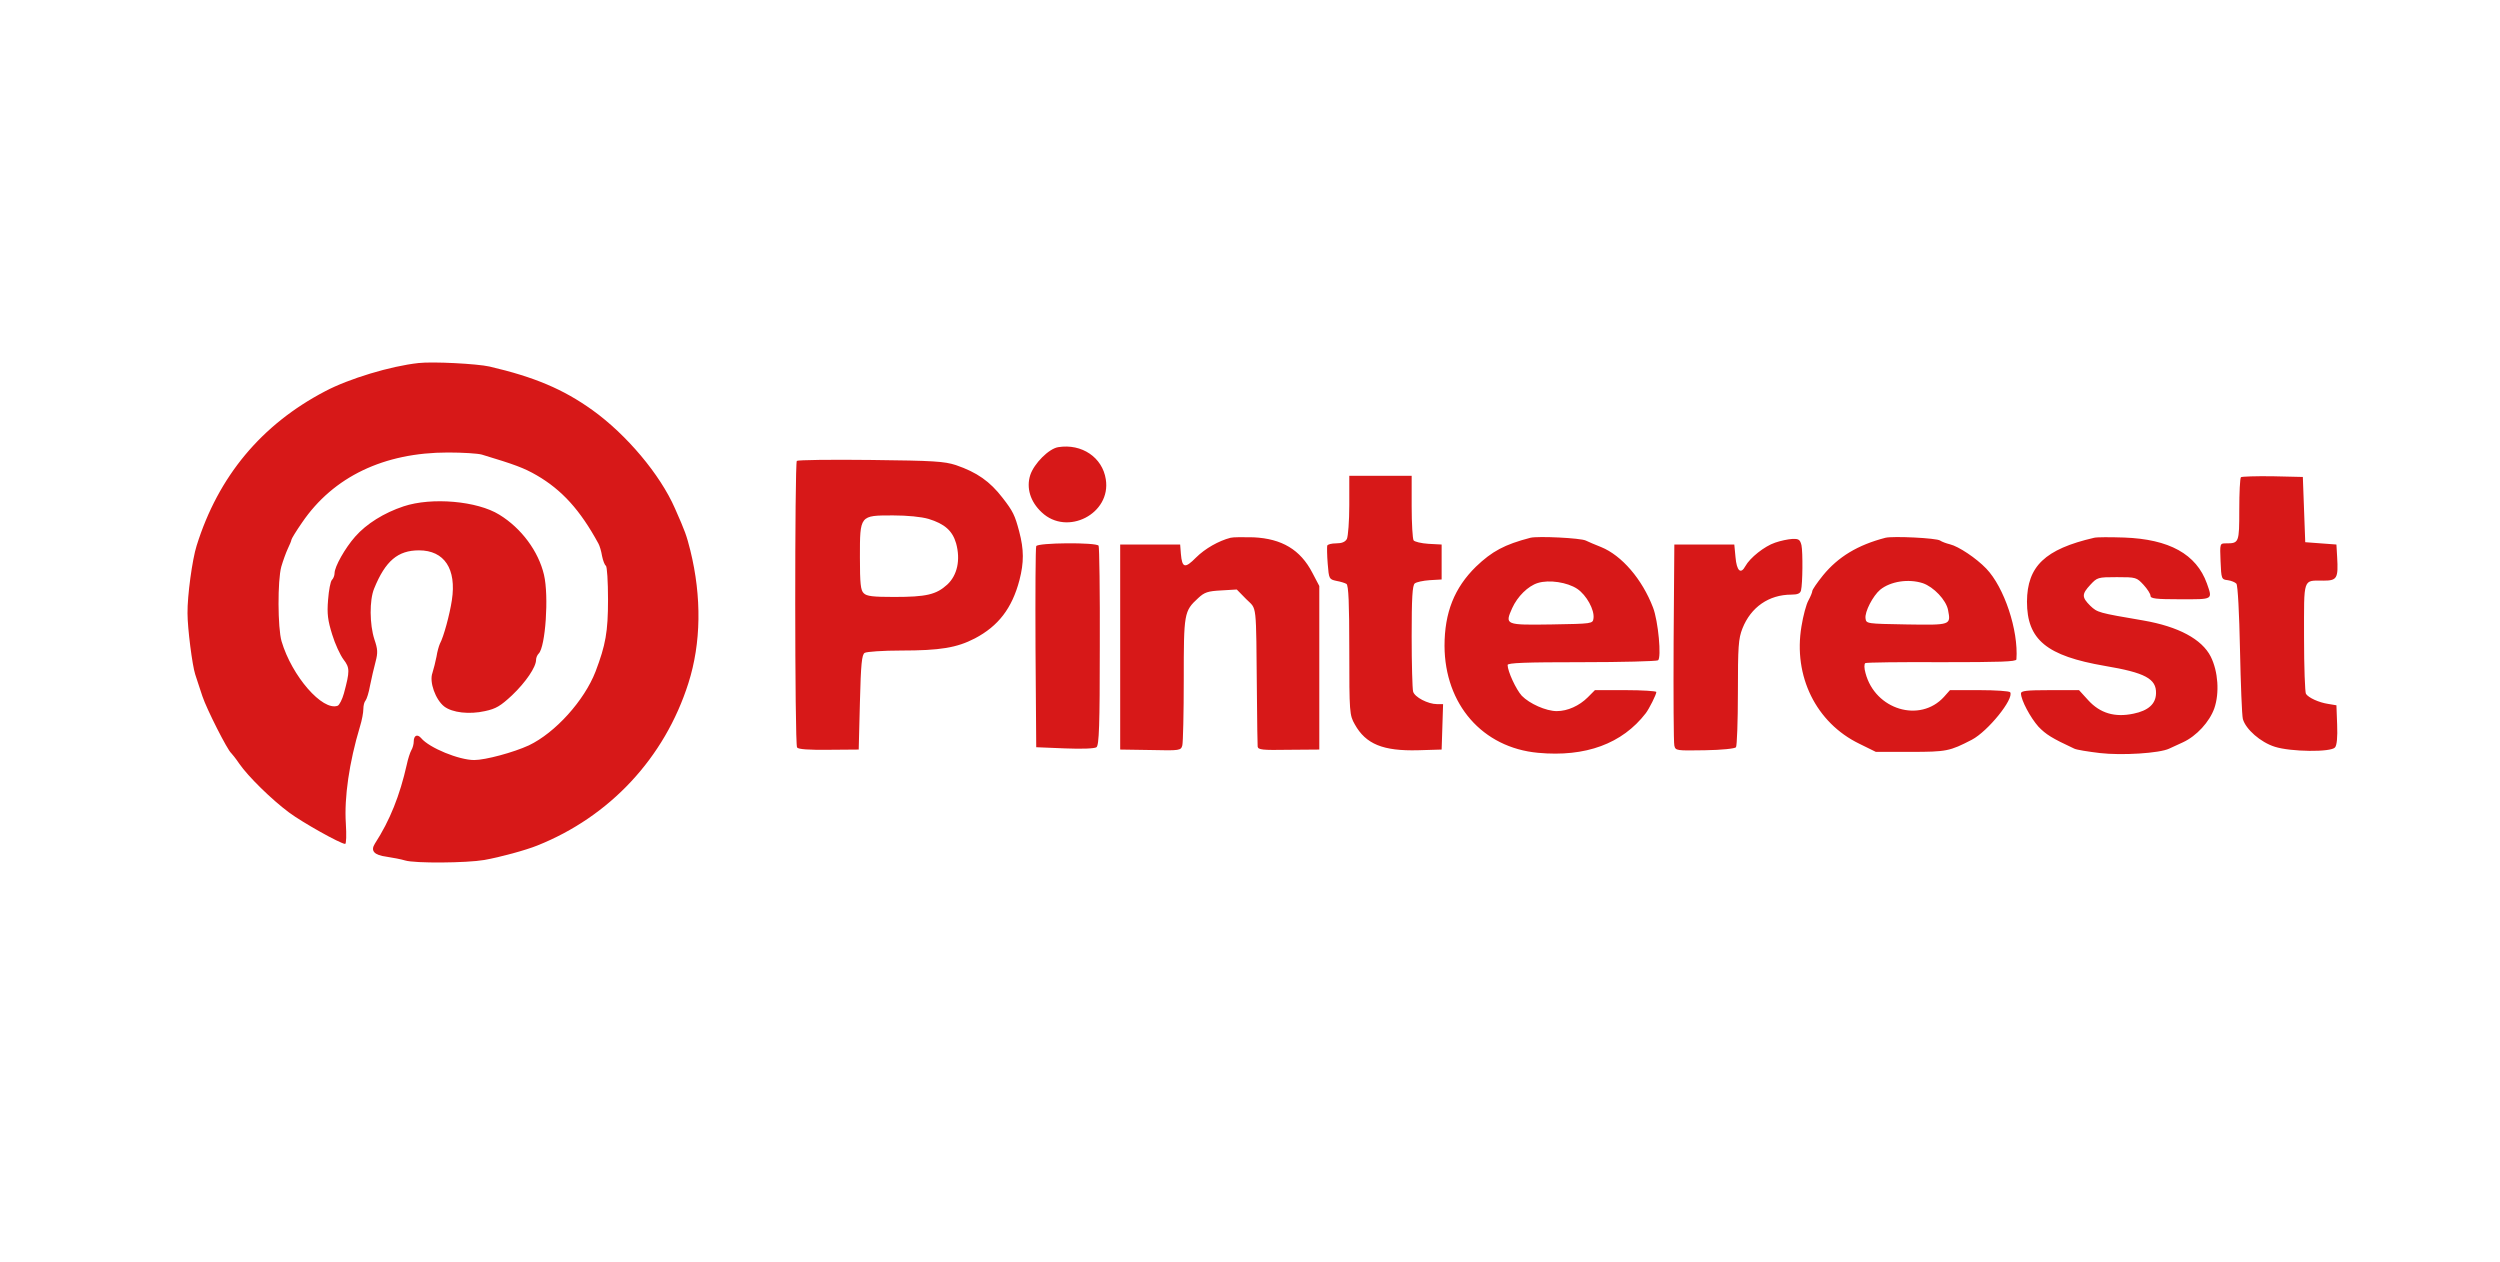 <svg xmlns="http://www.w3.org/2000/svg" width="200" height="101" viewBox="0 0 200 101" fill="none"><rect width="200" height="101" fill="white"></rect><path d="M33.482 29.043C31.256 29.285 27.916 30.292 26.016 31.298C20.912 33.964 17.457 38.12 15.73 43.656C15.384 44.737 14.982 47.681 15.001 49.061C15.001 50.272 15.384 53.236 15.615 53.944C15.73 54.279 15.979 55.081 16.191 55.696C16.536 56.74 18.206 60.02 18.493 60.244C18.551 60.3 18.858 60.672 19.146 61.101C19.856 62.126 21.718 63.953 23.119 64.996C24.193 65.798 27.225 67.494 27.609 67.513C27.705 67.513 27.724 66.804 27.667 65.872C27.532 63.803 27.935 60.989 28.799 58.119C28.953 57.634 29.068 57.001 29.068 56.721C29.068 56.441 29.145 56.143 29.24 56.05C29.336 55.938 29.509 55.398 29.605 54.839C29.72 54.279 29.912 53.422 30.046 52.937C30.238 52.211 30.219 51.931 29.951 51.148C29.567 49.955 29.547 48.017 29.931 47.085C30.833 44.867 31.831 44.028 33.52 44.028C35.554 44.028 36.533 45.519 36.149 48.017C35.977 49.154 35.497 50.943 35.19 51.502C35.113 51.67 34.978 52.136 34.921 52.527C34.844 52.937 34.691 53.515 34.595 53.832C34.326 54.559 34.844 55.975 35.535 56.516C36.188 57.019 37.55 57.168 38.797 56.889C39.68 56.702 40.045 56.479 40.966 55.621C42.06 54.578 42.885 53.366 42.885 52.788C42.885 52.62 42.981 52.397 43.096 52.285C43.634 51.763 43.922 47.7 43.519 45.985C43.077 44.103 41.715 42.258 39.949 41.177C38.183 40.077 34.537 39.76 32.292 40.506C30.718 41.028 29.317 41.904 28.415 42.929C27.609 43.842 26.765 45.333 26.765 45.855C26.765 46.041 26.669 46.283 26.554 46.395C26.439 46.507 26.304 47.215 26.247 47.98C26.151 49.117 26.227 49.638 26.573 50.757C26.803 51.521 27.225 52.416 27.475 52.751C27.993 53.422 27.993 53.683 27.513 55.472C27.379 55.957 27.149 56.404 27.014 56.46C25.805 56.907 23.349 54.093 22.523 51.297C22.216 50.235 22.197 46.451 22.504 45.333C22.639 44.867 22.869 44.233 23.023 43.898C23.176 43.581 23.31 43.264 23.31 43.19C23.31 43.115 23.694 42.481 24.174 41.792C26.669 38.139 30.718 36.2 35.842 36.2C37.013 36.2 38.222 36.275 38.548 36.368C41.196 37.169 41.907 37.43 42.943 38.027C44.958 39.201 46.416 40.804 47.875 43.488C47.971 43.656 48.105 44.103 48.163 44.476C48.239 44.848 48.374 45.203 48.47 45.258C48.566 45.314 48.642 46.526 48.642 47.961C48.642 50.552 48.451 51.595 47.645 53.72C46.743 56.05 44.42 58.622 42.309 59.629C41.1 60.188 38.836 60.803 37.934 60.803C36.725 60.803 34.345 59.834 33.693 59.051C33.386 58.697 33.098 58.827 33.098 59.33C33.098 59.517 33.021 59.834 32.906 60.02C32.81 60.188 32.637 60.71 32.541 61.175C31.985 63.636 31.198 65.63 29.989 67.494C29.624 68.072 29.931 68.407 30.929 68.538C31.428 68.612 32.1 68.743 32.407 68.836C33.175 69.078 37.339 69.041 38.74 68.799C40.007 68.575 42.06 68.016 42.981 67.643C48.777 65.332 53.172 60.635 55.072 54.652C56.089 51.465 56.146 47.756 55.225 44.028C54.918 42.817 54.822 42.537 53.997 40.673C52.807 37.952 50.12 34.765 47.395 32.808C45.054 31.131 42.751 30.161 39.162 29.323C38.164 29.099 34.614 28.913 33.482 29.043V29.043ZM84.664 35.772C83.916 35.883 82.726 37.076 82.419 38.008C82.093 39.033 82.419 40.133 83.34 40.99C85.374 42.91 88.905 41.102 88.464 38.344C88.195 36.592 86.545 35.473 84.664 35.772ZM63.746 36.871C63.573 37.058 63.573 59.535 63.765 59.796C63.861 59.945 64.686 60.001 66.298 59.983L68.697 59.964L68.793 56.181C68.87 53.105 68.947 52.36 69.177 52.229C69.331 52.136 70.635 52.043 72.075 52.043C75.222 52.043 76.546 51.819 77.986 51.074C79.866 50.086 80.96 48.669 81.555 46.414C81.92 44.998 81.92 43.972 81.536 42.519C81.191 41.214 81.037 40.897 80.212 39.835C79.195 38.511 78.158 37.785 76.47 37.207C75.529 36.908 74.742 36.853 69.657 36.797C66.49 36.759 63.823 36.797 63.746 36.871V36.871ZM74.282 41.512C75.568 41.904 76.201 42.463 76.489 43.469C76.853 44.792 76.585 46.023 75.779 46.768C74.896 47.57 74.109 47.756 71.537 47.756C69.849 47.756 69.331 47.7 69.1 47.458C68.851 47.234 68.793 46.694 68.793 44.569C68.793 41.214 68.774 41.233 71.442 41.233C72.593 41.233 73.706 41.344 74.282 41.512ZM107.943 40.413C107.943 41.699 107.847 42.91 107.751 43.115C107.617 43.357 107.348 43.469 106.887 43.469C106.542 43.469 106.216 43.544 106.177 43.656C106.158 43.749 106.158 44.401 106.216 45.091C106.312 46.321 106.331 46.34 106.907 46.47C107.233 46.526 107.597 46.638 107.713 46.712C107.885 46.805 107.943 48.278 107.943 52.005C107.943 57.019 107.962 57.206 108.384 57.951C109.267 59.535 110.649 60.094 113.451 60.02L115.331 59.964L115.389 58.156L115.447 56.33H114.967C114.238 56.33 113.163 55.77 113.048 55.323C112.99 55.099 112.933 53.124 112.933 50.906C112.933 47.849 112.99 46.824 113.182 46.675C113.316 46.563 113.854 46.451 114.372 46.414L115.331 46.358V43.562L114.276 43.506C113.7 43.469 113.163 43.339 113.086 43.227C113.009 43.096 112.933 41.885 112.933 40.524V38.064H107.943V40.413ZM179.276 38.176C179.199 38.25 179.142 39.425 179.142 40.785C179.142 43.432 179.122 43.469 178.067 43.469C177.587 43.469 177.587 43.488 177.645 44.904C177.702 46.321 177.721 46.358 178.22 46.414C178.489 46.451 178.815 46.582 178.911 46.694C179.026 46.824 179.142 49.079 179.199 51.95C179.257 54.708 179.353 57.224 179.429 57.522C179.66 58.343 180.85 59.386 181.982 59.74C183.248 60.15 186.473 60.188 186.799 59.796C186.952 59.629 187.01 58.958 186.972 57.988L186.914 56.423L186.242 56.311C185.513 56.199 184.688 55.826 184.477 55.51C184.4 55.398 184.323 53.366 184.323 50.999C184.323 46.134 184.208 46.451 185.878 46.451C186.972 46.451 187.068 46.265 186.972 44.569L186.914 43.562L185.667 43.469L184.419 43.376L184.323 40.767L184.227 38.157L181.809 38.101C180.485 38.083 179.353 38.12 179.276 38.176V38.176ZM98.443 43.022C97.503 43.264 96.409 43.879 95.68 44.606C94.797 45.501 94.567 45.445 94.471 44.308L94.413 43.562H89.615V59.964L92.034 60.001C94.413 60.057 94.471 60.039 94.586 59.629C94.644 59.405 94.701 57.038 94.701 54.354C94.701 49.042 94.72 48.893 95.853 47.849C96.352 47.383 96.62 47.29 97.695 47.234L98.942 47.16L99.691 47.924C100.573 48.818 100.478 47.961 100.554 55.677C100.573 57.727 100.593 59.535 100.612 59.722C100.65 59.983 100.957 60.02 103.107 59.983L105.544 59.964V46.88L104.987 45.818C104.028 43.972 102.55 43.096 100.286 42.985C99.48 42.966 98.654 42.966 98.443 43.022V43.022ZM122.432 43.022C120.359 43.562 119.362 44.103 118.076 45.333C116.349 47.029 115.562 49.005 115.562 51.67C115.581 56.348 118.594 59.815 123.046 60.225C126.846 60.579 129.782 59.498 131.663 57.056C131.932 56.702 132.507 55.565 132.507 55.36C132.507 55.286 131.394 55.211 130.051 55.211H127.594L127.019 55.789C126.347 56.46 125.407 56.889 124.543 56.889C123.68 56.889 122.355 56.292 121.741 55.659C121.281 55.155 120.609 53.702 120.609 53.198C120.609 53.031 122.01 52.975 126.52 52.975C129.763 52.975 132.507 52.9 132.642 52.826C132.93 52.639 132.661 49.676 132.239 48.595C131.375 46.34 129.744 44.438 128.093 43.767C127.614 43.581 127.057 43.339 126.865 43.245C126.462 43.041 123.046 42.873 122.432 43.022V43.022ZM126.174 47.104C126.923 47.607 127.575 48.8 127.479 49.471C127.422 49.899 127.383 49.899 124.14 49.955C120.398 50.011 120.379 49.993 120.974 48.651C121.396 47.719 122.24 46.88 123.027 46.638C123.929 46.358 125.388 46.582 126.174 47.104ZM150.835 43.022C148.609 43.6 147.054 44.55 145.845 46.023C145.365 46.619 144.982 47.178 144.982 47.29C144.982 47.383 144.847 47.719 144.675 48.035C144.502 48.334 144.252 49.266 144.118 50.104C143.446 54.093 145.289 57.821 148.743 59.498L150.067 60.15H152.85C155.729 60.15 155.978 60.094 157.744 59.181C159.029 58.51 161.14 55.901 160.814 55.379C160.737 55.286 159.644 55.211 158.358 55.211H155.997L155.517 55.752C153.598 57.858 150.01 56.777 149.242 53.851C149.127 53.459 149.127 53.124 149.223 53.049C149.319 52.993 152.063 52.956 155.345 52.975C160.027 52.975 161.294 52.937 161.313 52.751C161.486 50.421 160.334 46.973 158.895 45.482C158.089 44.643 156.688 43.712 155.997 43.544C155.69 43.469 155.345 43.339 155.21 43.245C154.942 43.041 151.43 42.873 150.835 43.022V43.022ZM153.829 46.656C154.692 46.955 155.69 47.998 155.844 48.8C156.074 50.011 156.093 50.011 152.524 49.955C149.319 49.899 149.3 49.899 149.242 49.471C149.165 48.949 149.837 47.663 150.413 47.178C151.238 46.507 152.677 46.283 153.829 46.656V46.656ZM167.531 43.022C163.597 43.935 162.177 45.296 162.158 48.129C162.158 51.185 163.731 52.471 168.395 53.273C171.6 53.813 172.521 54.298 172.482 55.472C172.463 56.311 171.868 56.851 170.678 57.094C169.181 57.411 168.011 57.056 167.07 56.031L166.322 55.211H164C162.119 55.211 161.678 55.267 161.678 55.472C161.678 56.013 162.445 57.429 163.079 58.138C163.674 58.752 164.134 59.051 165.938 59.889C166.111 59.983 167.051 60.132 167.992 60.244C169.738 60.449 172.77 60.262 173.538 59.889C173.711 59.815 174.21 59.573 174.632 59.386C175.726 58.883 176.762 57.746 177.146 56.665C177.568 55.435 177.453 53.72 176.858 52.527C176.148 51.13 174.267 50.123 171.465 49.638C167.857 49.023 167.8 49.005 167.224 48.464C166.533 47.775 166.533 47.532 167.224 46.787C167.781 46.19 167.819 46.172 169.354 46.172C170.889 46.172 170.928 46.19 171.484 46.787C171.791 47.122 172.041 47.514 172.041 47.663C172.041 47.886 172.444 47.942 174.44 47.942C177.088 47.942 177.011 47.998 176.551 46.675C175.706 44.327 173.538 43.134 169.93 43.003C168.817 42.966 167.742 42.966 167.531 43.022V43.022ZM142.007 43.413C141.163 43.693 139.992 44.625 139.627 45.296C139.263 45.967 138.936 45.687 138.84 44.569L138.744 43.562H133.947L133.889 51.39C133.87 55.696 133.889 59.405 133.947 59.647C134.043 60.057 134.1 60.057 136.403 60.02C137.727 60.001 138.802 59.889 138.879 59.778C138.956 59.684 139.032 57.709 139.032 55.398C139.032 51.745 139.071 51.092 139.397 50.272C140.069 48.576 141.508 47.57 143.312 47.57C143.811 47.57 144.022 47.476 144.08 47.234C144.214 46.694 144.233 44.177 144.118 43.618C144.003 43.171 143.907 43.096 143.389 43.115C143.043 43.134 142.429 43.264 142.007 43.413V43.413ZM82.898 43.693C82.841 43.823 82.822 47.495 82.841 51.856L82.898 59.778L85.182 59.871C86.564 59.927 87.562 59.889 87.716 59.778C87.927 59.629 87.984 58.044 87.984 51.707C88.003 47.383 87.946 43.749 87.888 43.656C87.696 43.376 82.995 43.413 82.898 43.693V43.693Z" fill="#D71818"></path></svg>